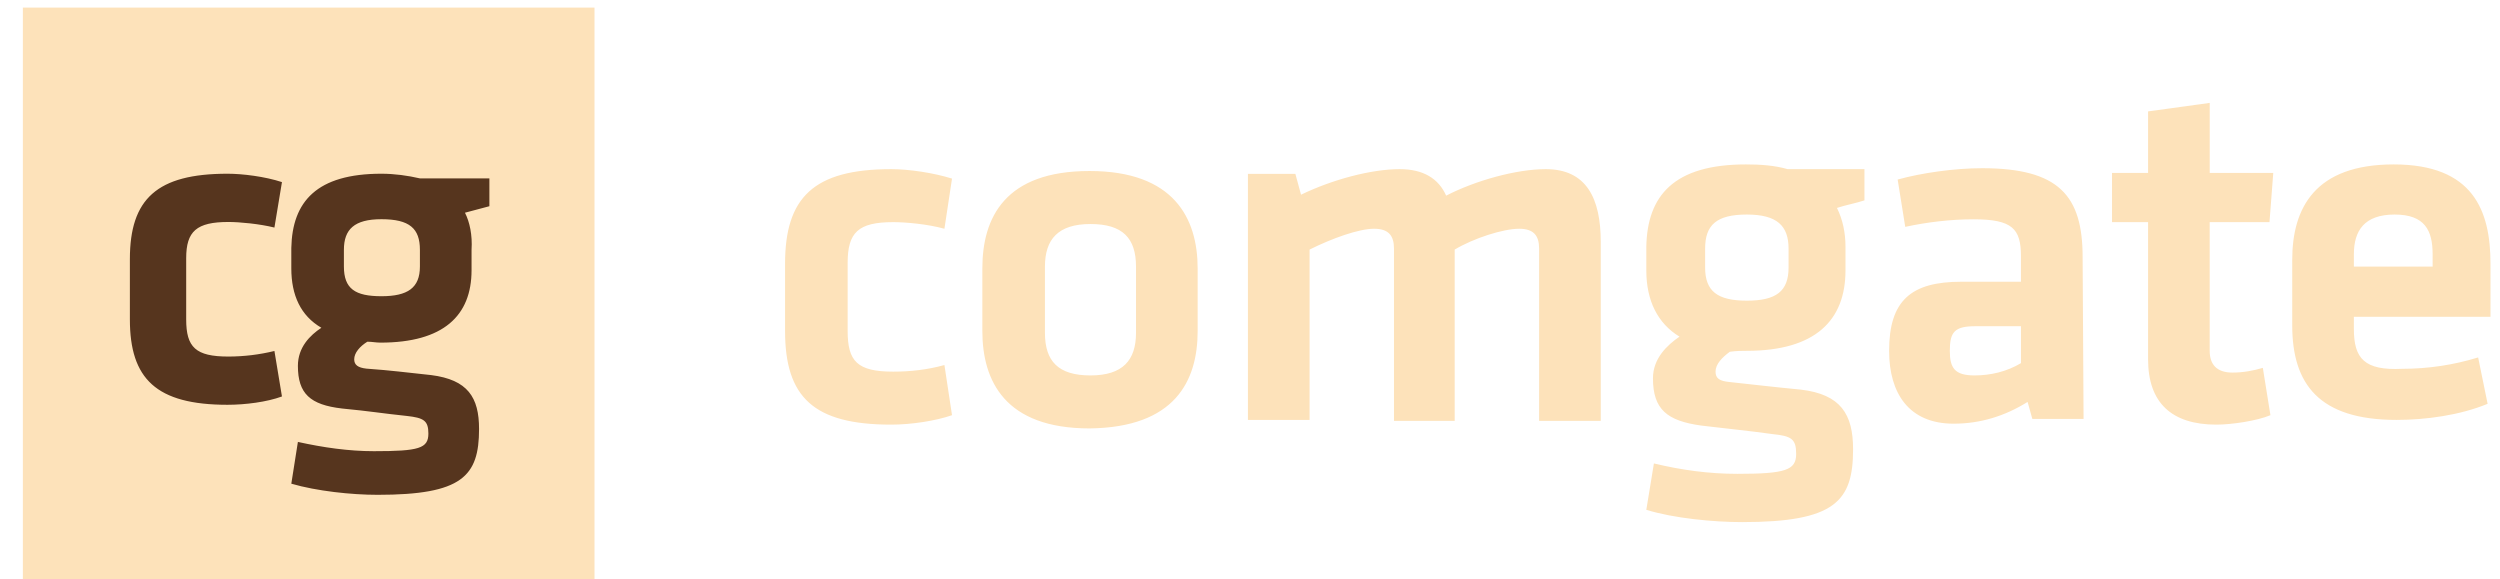 <svg width="82" height="19" viewBox="0 0 82 19" fill="none" xmlns="http://www.w3.org/2000/svg">
<g clip-path="url(#clip0_568_725)">
<path d="M1.062 0.562H18.25V17.75H1.062V0.562Z" fill="#56351E"/>
<path d="M0.75 0.25H19.5V19H0.75V0.25ZM7.492 7.281C7.862 7.281 8.509 7.342 9.001 7.464L9.248 5.973C8.693 5.79 7.954 5.698 7.462 5.698C5.152 5.698 4.26 6.52 4.26 8.499V10.477C4.26 12.425 5.122 13.277 7.462 13.277C8.047 13.277 8.755 13.186 9.248 13.004L9.001 11.512C8.507 11.633 8.001 11.694 7.492 11.695C6.415 11.695 6.107 11.39 6.107 10.477V8.469C6.107 7.586 6.446 7.281 7.492 7.281ZM15.251 6.977C15.498 6.916 15.805 6.825 16.052 6.764V5.851H13.773C13.373 5.759 12.942 5.698 12.511 5.698C10.387 5.698 9.586 6.612 9.555 8.133V8.803C9.555 9.686 9.863 10.356 10.541 10.751C10.171 10.995 9.771 11.39 9.771 11.999C9.771 12.912 10.171 13.277 11.218 13.399C12.172 13.491 12.48 13.552 13.342 13.643C13.897 13.704 14.051 13.795 14.051 14.221C14.051 14.708 13.742 14.799 12.265 14.799C11.433 14.799 10.602 14.678 9.771 14.495L9.555 15.865C10.387 16.108 11.526 16.23 12.388 16.23C15.159 16.23 15.713 15.621 15.713 14.069C15.713 13.034 15.344 12.456 14.143 12.303C13.281 12.212 12.85 12.151 12.018 12.091C11.741 12.06 11.618 11.969 11.618 11.786C11.618 11.573 11.803 11.36 12.049 11.208C12.203 11.208 12.326 11.238 12.48 11.238C14.543 11.238 15.467 10.356 15.467 8.864V8.194C15.498 7.707 15.405 7.281 15.251 6.977ZM13.773 8.194C13.773 7.494 13.435 7.19 12.511 7.19C11.618 7.19 11.28 7.525 11.28 8.194V8.742C11.28 9.473 11.649 9.716 12.511 9.716C13.373 9.716 13.773 9.443 13.773 8.742L13.773 8.194ZM39.283 10.855V8.806C39.283 7.161 38.506 5.609 35.737 5.609C32.968 5.609 32.221 7.13 32.221 8.806V10.855C32.221 12.5 32.968 14.052 35.737 14.052C38.537 14.021 39.283 12.5 39.283 10.855L39.283 10.855ZM37.261 8.745V10.917C37.261 11.817 36.826 12.314 35.767 12.314C34.71 12.314 34.274 11.848 34.274 10.917V8.745C34.274 7.845 34.71 7.348 35.768 7.348C36.826 7.348 37.261 7.813 37.261 8.745ZM47.714 13.773V8.186C48.337 7.813 49.301 7.503 49.83 7.503C50.297 7.503 50.483 7.72 50.483 8.155V13.804H52.505V7.938C52.505 6.51 52.039 5.548 50.701 5.548C49.737 5.548 48.399 5.92 47.434 6.417C47.185 5.858 46.688 5.548 45.91 5.548C44.977 5.548 43.701 5.889 42.674 6.386L42.488 5.703H40.932V13.773H42.954V8.186C43.701 7.813 44.572 7.503 45.07 7.503C45.537 7.503 45.723 7.72 45.723 8.155V13.804H47.714V13.773ZM57.297 11.507C59.537 11.507 60.532 10.514 60.532 8.869V8.093C60.532 7.627 60.438 7.193 60.252 6.82C60.532 6.727 60.874 6.665 61.154 6.572V5.548H58.634C58.199 5.423 57.732 5.393 57.266 5.393C54.901 5.393 54.03 6.417 53.999 8.093V8.869C53.999 9.862 54.372 10.607 55.087 11.042C54.683 11.321 54.217 11.755 54.217 12.407C54.217 13.432 54.683 13.804 55.803 13.959C56.83 14.083 57.234 14.114 58.137 14.238C58.758 14.301 58.914 14.394 58.914 14.89C58.914 15.418 58.572 15.542 56.985 15.542C56.052 15.542 55.15 15.418 54.248 15.201L53.999 16.722C54.901 17.001 56.208 17.125 57.141 17.125C60.19 17.125 60.781 16.442 60.781 14.735C60.781 13.587 60.377 12.935 59.07 12.78C58.105 12.687 57.608 12.624 56.737 12.531C56.394 12.5 56.27 12.407 56.27 12.19C56.27 11.942 56.487 11.724 56.737 11.538C56.954 11.507 57.141 11.507 57.297 11.507ZM58.665 8.155V8.776C58.665 9.552 58.261 9.862 57.297 9.862C56.332 9.862 55.928 9.552 55.928 8.776V8.155C55.928 7.379 56.301 7.037 57.297 7.037C58.292 7.037 58.665 7.41 58.665 8.155ZM68.31 8.434C68.31 6.417 67.532 5.517 65.012 5.517C64.11 5.517 63.021 5.672 62.243 5.889L62.492 7.441C63.208 7.286 63.985 7.193 64.732 7.193C66.007 7.193 66.287 7.503 66.287 8.403V9.241H64.328C62.679 9.241 61.963 9.862 61.963 11.507C61.963 12.904 62.616 13.897 64.079 13.897C64.95 13.897 65.759 13.649 66.505 13.183L66.661 13.742H68.341L68.31 8.434ZM66.288 11.911C65.821 12.19 65.292 12.314 64.763 12.314C64.11 12.314 63.954 12.066 63.954 11.507C63.954 10.886 64.11 10.7 64.794 10.7H66.287L66.288 11.911ZM74.221 12.066C73.91 12.159 73.568 12.221 73.225 12.221C72.697 12.221 72.478 11.942 72.478 11.507V7.286H74.439L74.563 5.672H72.479V3.375L70.457 3.654V5.672H69.274V7.286H70.457V11.786C70.457 13.214 71.234 13.928 72.697 13.928C73.194 13.928 74.034 13.804 74.47 13.618L74.221 12.066ZM77.207 10.793V10.39H81.688V8.652C81.688 6.913 81.127 5.393 78.514 5.393C75.932 5.393 75.185 6.82 75.185 8.527V10.669C75.185 12.593 76.057 13.773 78.608 13.773C79.572 13.773 80.692 13.618 81.594 13.245L81.283 11.724C80.477 11.972 79.638 12.097 78.794 12.097C77.55 12.159 77.207 11.755 77.207 10.793ZM77.207 8.341C77.207 7.565 77.55 7.037 78.545 7.037C79.541 7.037 79.79 7.565 79.79 8.341V8.744H77.207V8.341ZM29.234 13.928C29.887 13.928 30.697 13.804 31.226 13.618L30.977 11.973C30.417 12.128 29.857 12.19 29.297 12.19C28.114 12.19 27.803 11.848 27.803 10.855V8.621C27.803 7.627 28.146 7.286 29.297 7.286C29.701 7.286 30.417 7.348 30.977 7.503L31.226 5.858C30.634 5.672 29.826 5.548 29.234 5.548C26.683 5.548 25.75 6.479 25.75 8.652V10.855C25.75 13.028 26.683 13.928 29.234 13.928Z" fill="#FDE2BA"/>
</g>
<defs>
<clipPath id="clip0_568_725">
<rect width="80.938" height="18.75" fill="white" transform="translate(0.75 0.25)"/>
</clipPath>
</defs>
</svg>
